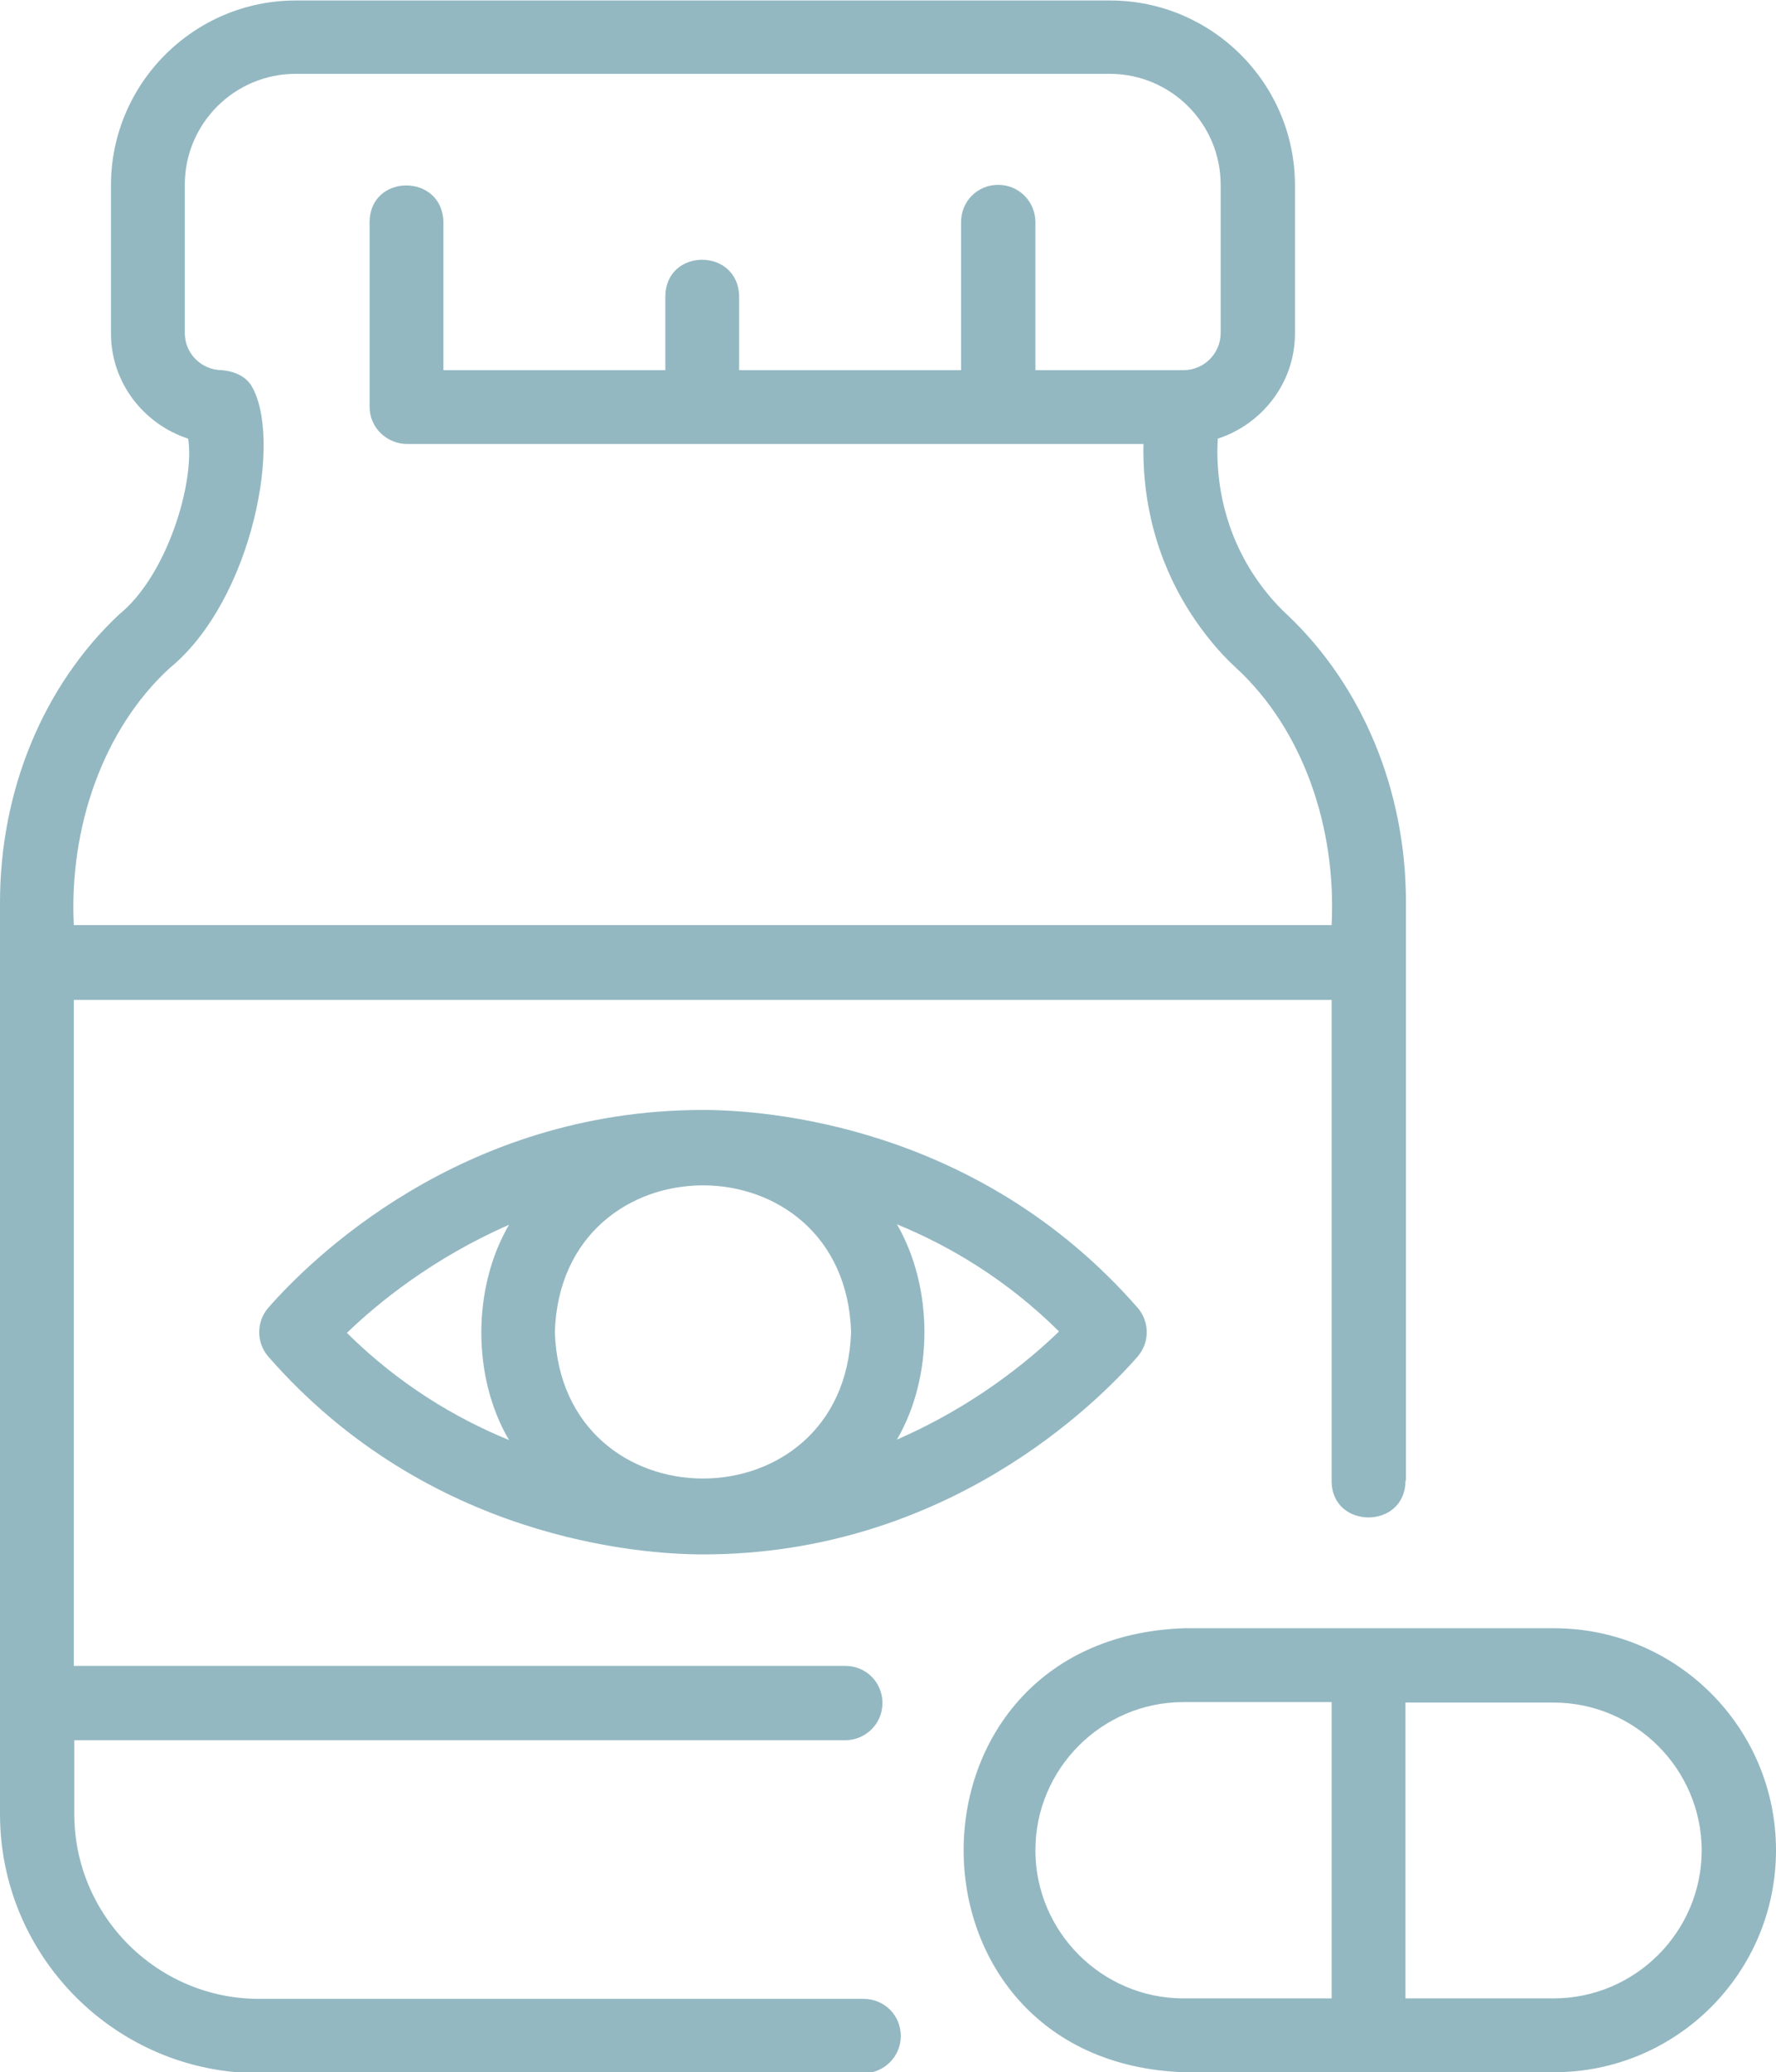 <?xml version="1.0" encoding="UTF-8"?>
<svg id="Capa_2" data-name="Capa 2" xmlns="http://www.w3.org/2000/svg" viewBox="0 0 36.81 42.94">
  <defs>
    <style>
      .cls-1 {
        fill: #93b8c2;
      }
    </style>
  </defs>
  <g id="Capa_1-2" data-name="Capa 1">
    <path class="cls-1" d="M27.6,19.17H1.53c-.1-2.01.6-4.05,1.98-5.32,1.74-1.42,2.37-4.83,1.68-5.89-.14-.19-.37-.27-.59-.29-.42,0-.77-.34-.77-.77v-3.07c0-1.27,1.03-2.3,2.3-2.3h16.87c1.27,0,2.3,1.03,2.3,2.3v3.07c0,.42-.34.77-.77.77h-3.07v-3.07c0-.42-.34-.77-.77-.77s-.77.34-.77.77v3.07h-4.6v-1.53c-.02-1.01-1.52-1.01-1.53,0v1.53h-4.6v-3.07c-.02-1.01-1.52-1.01-1.53,0v3.83c0,.44.37.78.8.77h15.24c-.02.9.14,2.19.96,3.48.29.45.61.84.96,1.16,1.39,1.28,2.08,3.31,1.98,5.32M29.14,30.67v-11.98c0-2.31-.9-4.48-2.47-5.96-.26-.24-.5-.53-.72-.87-.66-1.04-.75-2.1-.71-2.77.92-.3,1.6-1.16,1.6-2.18v-3.07c0-2.11-1.72-3.83-3.83-3.83H6.13c-2.11,0-3.83,1.72-3.83,3.83v3.07c0,1.02.68,1.88,1.6,2.18.14.88-.42,2.83-1.44,3.65-1.57,1.48-2.46,3.65-2.46,5.96v18.89c0,2.96,2.41,5.37,5.37,5.37h12.53c.42,0,.77-.34.77-.77s-.34-.77-.77-.77H5.37c-2.11,0-3.83-1.72-3.83-3.83v-1.53h15.98c.42,0,.77-.34.77-.77s-.34-.77-.77-.77H1.53v-13.8h26.07v9.97c0,1,1.52,1.01,1.53,0M11.5,27.6c.13-4.05,6.01-4.05,6.14,0-.13,4.05-6.01,4.05-6.14,0M18.59,29.83c.76-1.3.76-3.15,0-4.46,1.1.45,2.28,1.15,3.36,2.22-.63.61-1.77,1.55-3.36,2.24M10.55,25.38c-.76,1.3-.77,3.15,0,4.46-1.1-.45-2.28-1.15-3.36-2.22.63-.61,1.78-1.55,3.36-2.24M14.57,32.21c5.04,0,8.17-3.14,9.01-4.1.25-.29.25-.72,0-1.01-3.32-3.8-7.74-4.1-9.01-4.1-5.04,0-8.17,3.14-9.01,4.1-.25.29-.25.72,0,1.01,3.32,3.8,7.74,4.1,9.01,4.1M35.27,38.34c0,1.69-1.38,3.07-3.07,3.07h-3.07v-6.13h3.07c1.69,0,3.07,1.38,3.07,3.07M27.6,41.41h-3.07c-1.69,0-3.07-1.38-3.07-3.07s1.38-3.07,3.07-3.07h3.07v6.13ZM36.81,38.34c0-2.54-2.06-4.6-4.6-4.6h-7.67c-6.09.21-6.09,8.99,0,9.2h7.67c2.54,0,4.6-2.06,4.6-4.6"/>
  </g>
</svg>
